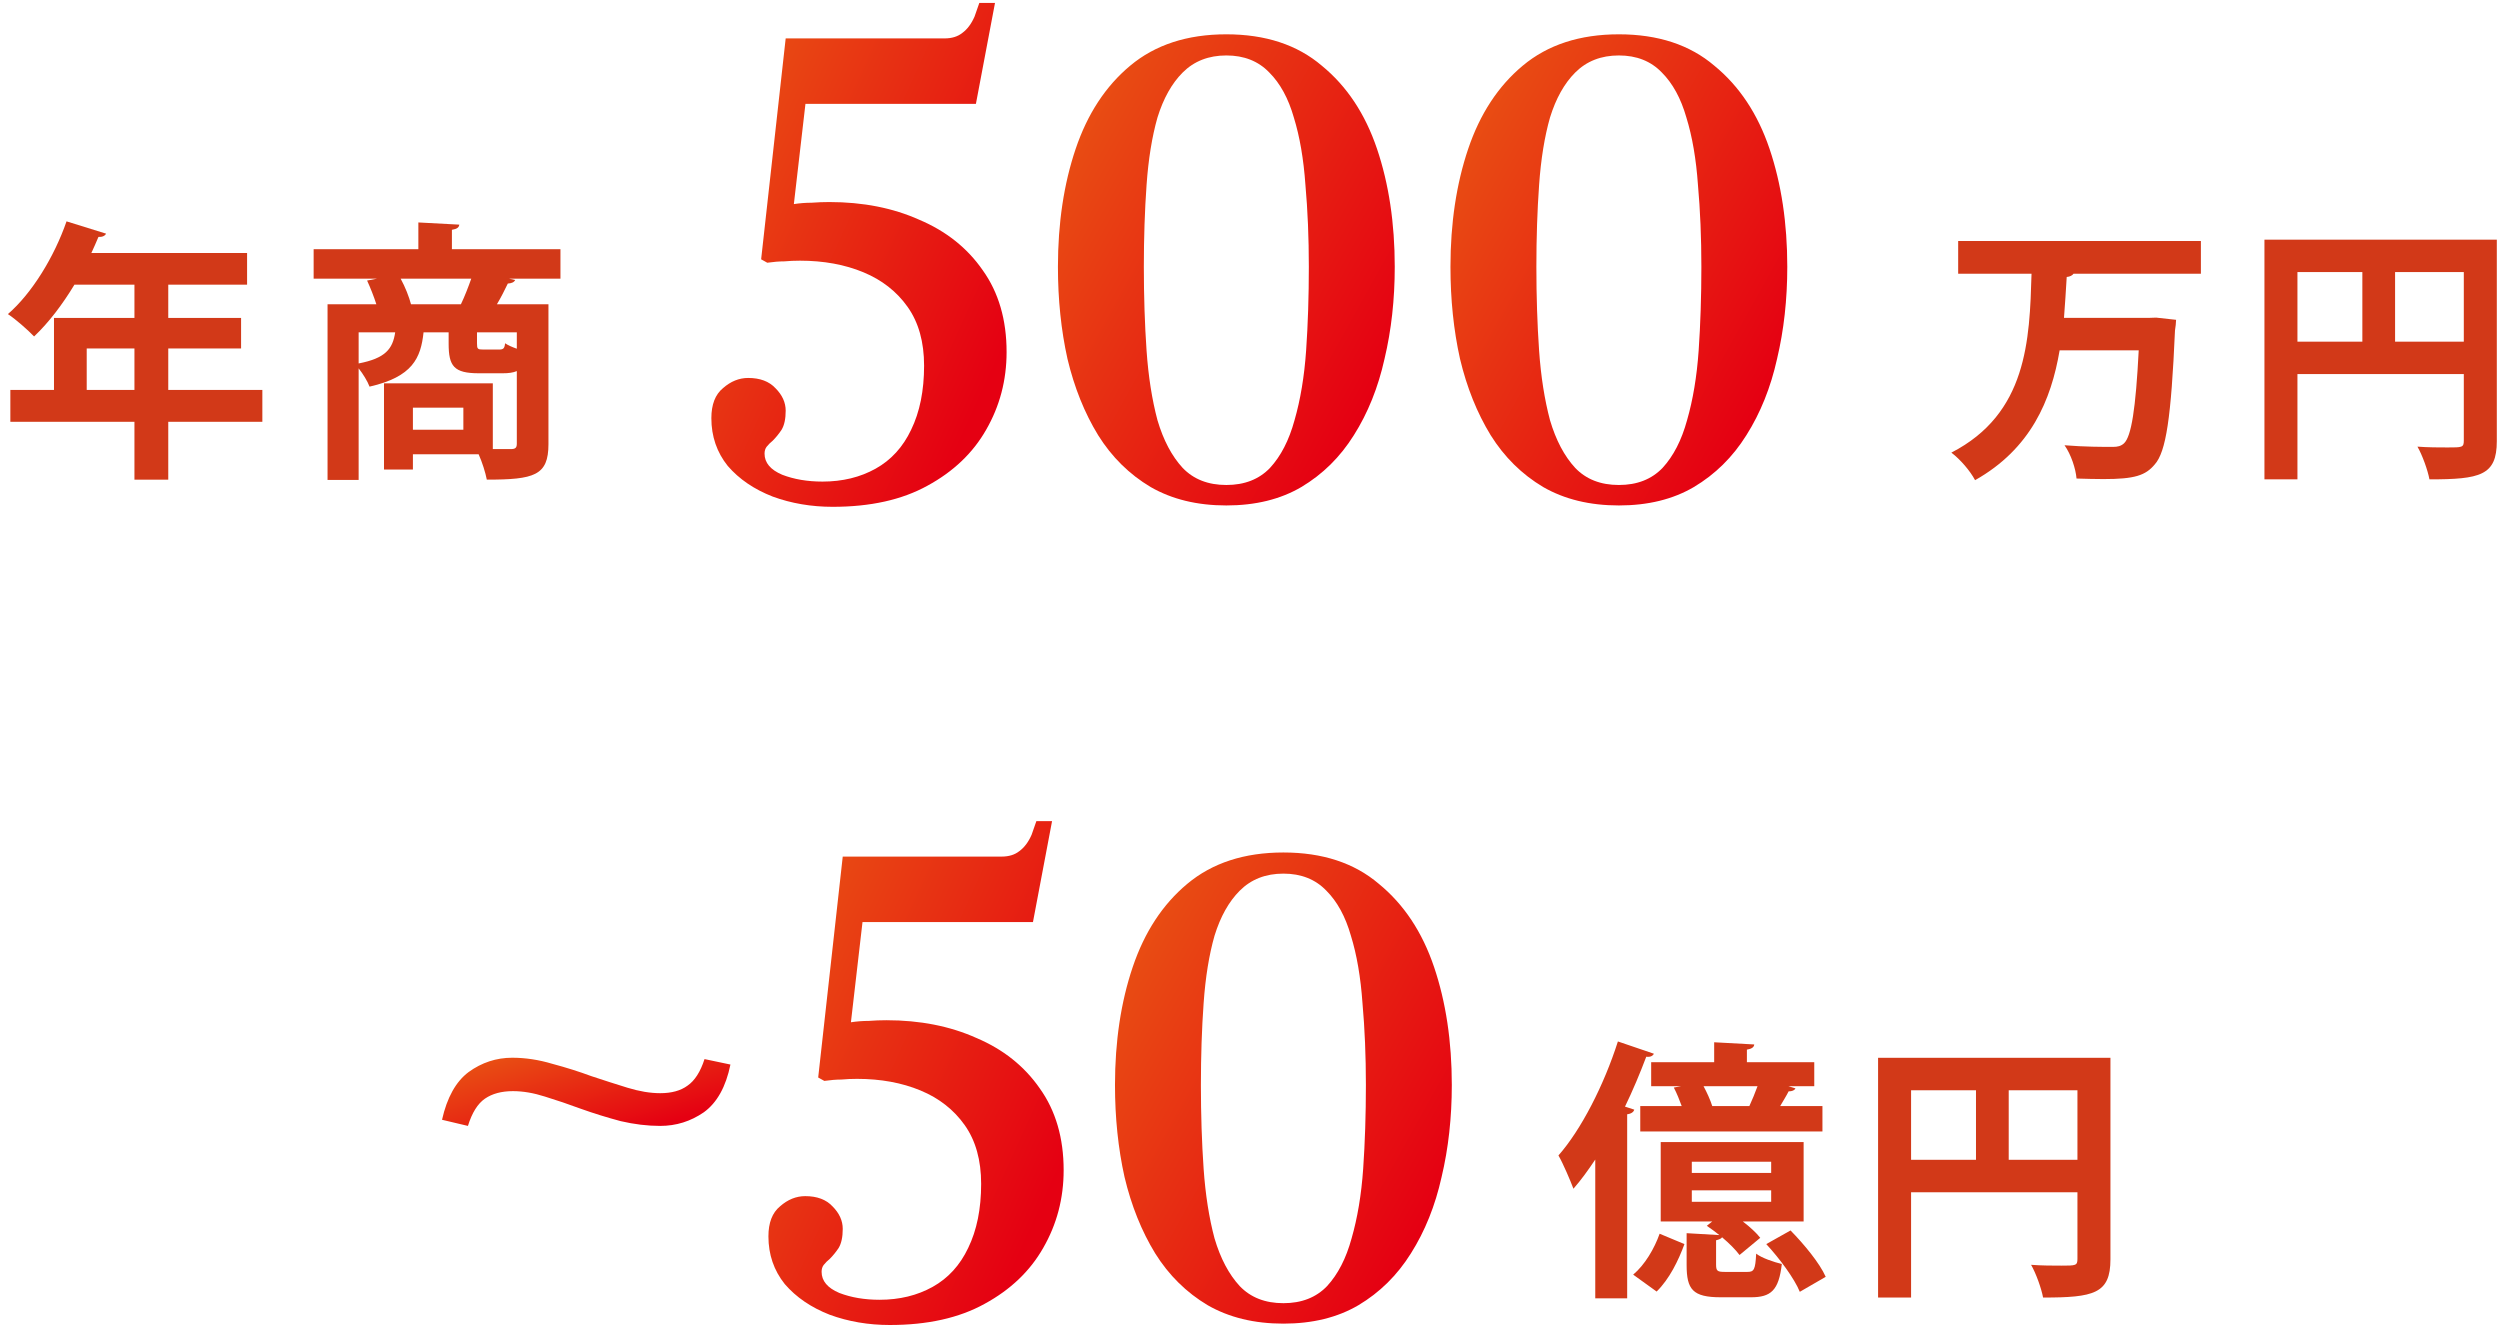 <svg width="220" height="117" viewBox="0 0 220 117" fill="none" xmlns="http://www.w3.org/2000/svg">
<path d="M142.461 44.48C139.901 44.48 137.681 43.94 135.801 42.859C133.921 41.739 132.381 40.219 131.181 38.3C129.981 36.34 129.081 34.099 128.481 31.579C127.921 29.059 127.641 26.36 127.641 23.48C127.641 19.64 128.161 16.18 129.201 13.1C130.241 10.02 131.841 7.58 134.001 5.78C136.201 3.94 139.021 3.02 142.461 3.02C145.901 3.02 148.701 3.94 150.861 5.78C153.061 7.58 154.681 10.02 155.721 13.1C156.761 16.18 157.281 19.64 157.281 23.48C157.281 26.36 156.981 29.059 156.381 31.579C155.821 34.099 154.921 36.34 153.681 38.3C152.481 40.219 150.941 41.739 149.061 42.859C147.221 43.94 145.021 44.48 142.461 44.48ZM142.461 42.679C144.061 42.679 145.341 42.179 146.301 41.179C147.261 40.139 147.981 38.739 148.461 36.98C148.981 35.179 149.321 33.139 149.481 30.86C149.641 28.54 149.721 26.079 149.721 23.48C149.721 20.919 149.621 18.52 149.421 16.279C149.261 13.999 148.921 12.02 148.401 10.339C147.921 8.66 147.201 7.34 146.241 6.38C145.281 5.38 144.021 4.88 142.461 4.88C140.901 4.88 139.621 5.38 138.621 6.38C137.661 7.34 136.921 8.66 136.401 10.339C135.921 12.02 135.601 13.999 135.441 16.279C135.281 18.52 135.201 20.919 135.201 23.48C135.201 26.079 135.281 28.54 135.441 30.86C135.601 33.139 135.921 35.179 136.401 36.98C136.921 38.739 137.661 40.139 138.621 41.179C139.581 42.179 140.861 42.679 142.461 42.679Z" fill="url(#paint0_linear_613_15175)"/>
<path d="M107.918 44.48C105.358 44.48 103.138 43.94 101.258 42.859C99.378 41.739 97.838 40.219 96.638 38.3C95.438 36.34 94.538 34.099 93.938 31.579C93.378 29.059 93.098 26.36 93.098 23.48C93.098 19.64 93.618 16.18 94.658 13.1C95.698 10.02 97.298 7.58 99.458 5.78C101.658 3.94 104.478 3.02 107.918 3.02C111.358 3.02 114.158 3.94 116.318 5.78C118.518 7.58 120.138 10.02 121.178 13.1C122.218 16.18 122.738 19.64 122.738 23.48C122.738 26.36 122.438 29.059 121.838 31.579C121.278 34.099 120.378 36.34 119.138 38.3C117.938 40.219 116.398 41.739 114.518 42.859C112.678 43.94 110.478 44.48 107.918 44.48ZM107.918 42.679C109.518 42.679 110.798 42.179 111.758 41.179C112.718 40.139 113.438 38.739 113.918 36.98C114.438 35.179 114.778 33.139 114.938 30.86C115.098 28.54 115.178 26.079 115.178 23.48C115.178 20.919 115.078 18.52 114.878 16.279C114.718 13.999 114.378 12.02 113.858 10.339C113.378 8.66 112.658 7.34 111.698 6.38C110.738 5.38 109.478 4.88 107.918 4.88C106.358 4.88 105.078 5.38 104.078 6.38C103.118 7.34 102.378 8.66 101.858 10.339C101.378 12.02 101.058 13.999 100.898 16.279C100.738 18.52 100.658 20.919 100.658 23.48C100.658 26.079 100.738 28.54 100.898 30.86C101.058 33.139 101.378 35.179 101.858 36.98C102.378 38.739 103.118 40.139 104.078 41.179C105.038 42.179 106.318 42.679 107.918 42.679Z" fill="url(#paint1_linear_613_15175)"/>
<path d="M73.28 44.6C71.4 44.6 69.64 44.3 68 43.7C66.36 43.06 65.04 42.16 64.04 41C63.08 39.8 62.6 38.4 62.6 36.8C62.6 35.6 62.94 34.72 63.62 34.16C64.3 33.56 65.04 33.26 65.84 33.26C66.88 33.26 67.68 33.56 68.24 34.16C68.84 34.76 69.14 35.42 69.14 36.14C69.14 36.86 69.02 37.42 68.78 37.82C68.54 38.18 68.28 38.5 68 38.78C67.8 38.94 67.62 39.12 67.46 39.32C67.34 39.48 67.28 39.68 67.28 39.92C67.28 40.72 67.8 41.34 68.84 41.78C69.88 42.18 71.06 42.38 72.38 42.38C74.14 42.38 75.7 42 77.06 41.24C78.42 40.48 79.46 39.34 80.18 37.82C80.94 36.26 81.32 34.38 81.32 32.18C81.32 30.1 80.84 28.38 79.88 27.02C78.92 25.66 77.62 24.64 75.98 23.96C74.34 23.28 72.48 22.94 70.4 22.94C69.92 22.94 69.46 22.96 69.02 23C68.58 23 68.08 23.04 67.52 23.12L66.98 22.82L69.14 3.38L83.12 3.38C83.76 3.38 84.28 3.22 84.68 2.9C85.12 2.58 85.48 2.1 85.76 1.46L86.18 0.26L87.56 0.26L85.88 9.14L70.88 9.14L69.86 17.96C70.38 17.88 70.9 17.84 71.42 17.84C71.94 17.8 72.46 17.78 72.98 17.78C75.94 17.78 78.58 18.3 80.9 19.34C83.26 20.34 85.12 21.82 86.48 23.78C87.88 25.74 88.58 28.14 88.58 30.98C88.58 33.46 87.98 35.74 86.78 37.82C85.62 39.86 83.9 41.5 81.62 42.74C79.38 43.98 76.6 44.6 73.28 44.6Z" fill="url(#paint2_linear_613_15175)"/>
<path d="M39.768 21.928H49.32V24.52H44.784L45.336 24.64C45.24 24.832 45.048 24.928 44.688 24.952C44.424 25.504 44.088 26.176 43.728 26.776H48.264V39.088C48.264 41.848 47.016 42.208 42.84 42.208C42.72 41.584 42.432 40.672 42.12 39.976H36.336V41.32H33.792V33.736H43.368V39.52H44.952C45.36 39.52 45.48 39.4 45.48 39.04V32.656C45.144 32.8 44.736 32.848 44.232 32.848H42.144C39.936 32.848 39.48 32.224 39.48 30.232V29.248H37.272C37.032 31.504 36.312 33.16 32.52 34.024C32.352 33.568 31.944 32.896 31.56 32.416V42.232H28.824V26.776H33.12C32.904 26.104 32.592 25.312 32.304 24.688L33.192 24.52H27.6V21.928H36.816V19.576L40.416 19.768C40.392 20.008 40.224 20.152 39.768 20.224V21.928ZM41.472 24.52H35.256C35.664 25.264 36 26.128 36.168 26.776H40.56C40.896 26.08 41.208 25.264 41.472 24.52ZM34.776 29.248H31.56V31.984C33.912 31.528 34.56 30.712 34.776 29.248ZM42.528 30.76H43.896C44.28 30.76 44.4 30.688 44.448 30.208C44.688 30.376 45.072 30.544 45.48 30.688V29.248H41.976V30.208C41.976 30.712 42.024 30.76 42.528 30.76ZM36.336 37.816H40.776V35.872H36.336V37.816Z" fill="#D23918"/>
<path d="M14.807 34.312H23.087V37.12H14.807V42.209H11.831V37.12H0.911V34.312H4.751V27.977H11.831V25.049H6.551C5.495 26.8 4.271 28.409 2.999 29.608C2.471 29.056 1.391 28.096 0.695 27.64C2.807 25.817 4.775 22.601 5.855 19.48L9.335 20.561C9.239 20.753 8.999 20.872 8.663 20.849C8.471 21.328 8.255 21.785 8.039 22.265H21.743V25.049H14.807V27.977H21.215V30.665H14.807V34.312ZM7.631 30.665V34.312H11.831V30.665H7.631Z" fill="#D23918"/>
<path d="M199.271 21.088H219.719V38.824C219.719 41.848 218.255 42.184 213.791 42.184C213.647 41.392 213.167 40.048 212.735 39.304C213.671 39.376 214.679 39.376 215.399 39.376C216.671 39.376 216.815 39.376 216.815 38.776V32.92H202.175V42.184H199.271V21.088ZM207.887 23.944H202.175V30.064H207.887V23.944ZM210.767 23.944V30.064H216.815V23.944H210.767Z" fill="#D23918"/>
<path d="M193.679 21.207V24.087H182.471C182.375 24.231 182.159 24.351 181.871 24.375C181.799 25.551 181.727 26.751 181.631 27.975H189.047L189.743 27.951L191.495 28.143C191.495 28.383 191.447 28.791 191.399 29.079C191.063 36.783 190.607 39.759 189.623 40.863C188.807 41.847 187.847 42.159 185.111 42.159C184.367 42.159 183.551 42.135 182.735 42.111C182.663 41.247 182.255 39.999 181.679 39.183C183.431 39.327 185.111 39.327 185.927 39.327C186.359 39.327 186.647 39.255 186.911 39.015C187.559 38.415 187.943 35.991 188.207 30.831H181.247C180.503 35.223 178.703 39.495 173.807 42.255C173.375 41.439 172.511 40.431 171.719 39.831C178.391 36.399 178.607 29.943 178.775 24.087H172.319V21.207H193.679Z" fill="#D23918"/>
<path d="M112.939 116.48C110.379 116.48 108.159 115.94 106.279 114.86C104.399 113.74 102.859 112.22 101.659 110.3C100.459 108.34 99.559 106.1 98.959 103.58C98.399 101.06 98.119 98.359 98.119 95.48C98.119 91.639 98.639 88.18 99.679 85.1C100.719 82.019 102.319 79.579 104.479 77.779C106.679 75.939 109.499 75.019 112.939 75.019C116.379 75.019 119.179 75.939 121.339 77.779C123.539 79.579 125.159 82.019 126.199 85.1C127.239 88.18 127.759 91.639 127.759 95.48C127.759 98.359 127.459 101.06 126.859 103.58C126.299 106.1 125.399 108.34 124.159 110.3C122.959 112.22 121.419 113.74 119.539 114.86C117.699 115.94 115.499 116.48 112.939 116.48ZM112.939 114.68C114.539 114.68 115.819 114.18 116.779 113.18C117.739 112.14 118.459 110.74 118.939 108.98C119.459 107.18 119.799 105.14 119.959 102.86C120.119 100.54 120.199 98.079 120.199 95.48C120.199 92.919 120.099 90.519 119.899 88.279C119.739 85.999 119.399 84.019 118.879 82.34C118.399 80.659 117.679 79.34 116.719 78.379C115.759 77.379 114.499 76.879 112.939 76.879C111.379 76.879 110.099 77.379 109.099 78.379C108.139 79.34 107.399 80.659 106.879 82.34C106.399 84.019 106.079 85.999 105.919 88.279C105.759 90.519 105.679 92.919 105.679 95.48C105.679 98.079 105.759 100.54 105.919 102.86C106.079 105.14 106.399 107.18 106.879 108.98C107.399 110.74 108.139 112.14 109.099 113.18C110.059 114.18 111.339 114.68 112.939 114.68Z" fill="url(#paint3_linear_613_15175)"/>
<path d="M78.301 116.6C76.421 116.6 74.661 116.3 73.021 115.7C71.381 115.06 70.061 114.16 69.061 113C68.101 111.8 67.621 110.4 67.621 108.8C67.621 107.6 67.961 106.72 68.641 106.16C69.321 105.56 70.061 105.26 70.861 105.26C71.901 105.26 72.701 105.56 73.261 106.16C73.861 106.76 74.161 107.42 74.161 108.14C74.161 108.86 74.041 109.42 73.801 109.82C73.561 110.18 73.301 110.5 73.021 110.78C72.821 110.94 72.641 111.12 72.481 111.32C72.361 111.48 72.301 111.68 72.301 111.92C72.301 112.72 72.821 113.34 73.861 113.78C74.901 114.18 76.081 114.38 77.401 114.38C79.161 114.38 80.721 114 82.081 113.24C83.441 112.48 84.481 111.34 85.201 109.82C85.961 108.26 86.341 106.38 86.341 104.18C86.341 102.1 85.861 100.38 84.901 99.02C83.941 97.66 82.641 96.64 81.001 95.96C79.361 95.28 77.501 94.94 75.421 94.94C74.941 94.94 74.481 94.96 74.041 95C73.601 95 73.101 95.04 72.541 95.12L72.001 94.82L74.161 75.38H88.141C88.781 75.38 89.301 75.22 89.701 74.9C90.141 74.58 90.501 74.1 90.781 73.46L91.201 72.26H92.581L90.901 81.14H75.901L74.881 89.96C75.401 89.88 75.921 89.84 76.441 89.84C76.961 89.8 77.481 89.78 78.001 89.78C80.961 89.78 83.601 90.3 85.921 91.34C88.281 92.34 90.141 93.82 91.501 95.78C92.901 97.74 93.601 100.14 93.601 102.98C93.601 105.46 93.001 107.74 91.801 109.82C90.641 111.86 88.921 113.5 86.641 114.74C84.401 115.98 81.621 116.6 78.301 116.6Z" fill="url(#paint4_linear_613_15175)"/>
<path d="M41.178 99.08L38.898 98.54C39.338 96.58 40.118 95.18 41.238 94.34C42.398 93.5 43.678 93.08 45.078 93.08C46.238 93.08 47.418 93.26 48.618 93.62C49.818 93.94 50.958 94.3 52.038 94.7C53.118 95.06 54.178 95.4 55.218 95.72C56.258 96.04 57.218 96.2 58.098 96.2C59.098 96.2 59.898 95.98 60.498 95.54C61.138 95.1 61.638 94.32 61.998 93.2L64.278 93.68C63.878 95.64 63.098 97.04 61.938 97.88C60.778 98.68 59.498 99.08 58.098 99.08C56.978 99.08 55.818 98.94 54.618 98.66C53.418 98.34 52.258 97.98 51.138 97.58C50.058 97.18 48.998 96.82 47.958 96.5C46.958 96.18 46.018 96.02 45.138 96.02C44.138 96.02 43.318 96.24 42.678 96.68C42.038 97.12 41.538 97.92 41.178 99.08Z" fill="url(#paint5_linear_613_15175)"/>
<path d="M165.271 93.088H185.719V110.824C185.719 113.848 184.255 114.184 179.791 114.184C179.647 113.392 179.167 112.048 178.735 111.304C179.671 111.376 180.679 111.376 181.399 111.376C182.671 111.376 182.815 111.376 182.815 110.776V104.92H168.175V114.184H165.271V93.088ZM173.887 95.944H168.175V102.064H173.887V95.944ZM176.767 95.944V102.064H182.815V95.944H176.767Z" fill="#D23918"/>
<path d="M145.303 95.584V93.472H150.847V91.72L154.375 91.912C154.351 92.152 154.159 92.296 153.727 92.368V93.472H159.655V95.584H157.375L157.999 95.776C157.927 95.944 157.711 96.04 157.399 96.04C157.207 96.424 156.919 96.88 156.655 97.336H160.375V99.568H144.343V97.336H147.991C147.799 96.808 147.559 96.208 147.295 95.704L147.943 95.584H145.303ZM142.375 91.648L145.543 92.728C145.447 92.92 145.231 93.04 144.871 92.992C144.319 94.456 143.695 95.944 142.999 97.384L143.815 97.648C143.767 97.84 143.575 98.008 143.191 98.056V114.256H140.383V102.04C139.759 102.976 139.135 103.84 138.463 104.608C138.199 103.912 137.551 102.376 137.143 101.68C139.135 99.424 141.151 95.488 142.375 91.648ZM154.663 95.584H149.911C150.223 96.16 150.511 96.808 150.679 97.336H153.943C154.183 96.808 154.447 96.184 154.663 95.584ZM151.015 109.144V111.28C151.015 111.856 151.135 111.928 151.807 111.928H153.775C154.351 111.928 154.471 111.736 154.543 110.32C155.023 110.704 156.103 111.064 156.799 111.232C156.535 113.56 155.839 114.16 154.087 114.16H151.423C148.951 114.16 148.423 113.464 148.423 111.328V108.52L151.303 108.688C150.943 108.4 150.559 108.112 150.199 107.872L150.679 107.488H146.143V100.504H158.719V107.488H153.367C153.991 107.968 154.567 108.496 154.903 108.928L153.079 110.44C152.743 109.984 152.191 109.432 151.543 108.88C151.471 109 151.303 109.072 151.015 109.144ZM155.863 102.232H148.879V103.216H155.863V102.232ZM155.863 104.752H148.879V105.76H155.863V104.752ZM160.663 112.36L158.383 113.68C157.903 112.504 156.607 110.752 155.431 109.48L157.567 108.28C158.767 109.504 160.135 111.16 160.663 112.36ZM146.047 108.568L148.231 109.48C147.703 110.92 146.911 112.552 145.783 113.656L143.719 112.168C144.751 111.304 145.591 109.864 146.047 108.568Z" fill="#D23918"/>
<defs>
<linearGradient id="paint0_linear_613_15175" x1="127.641" y1="7.166" x2="160.343" y2="25.349" gradientUnits="userSpaceOnUse">
<stop stop-color="#E95513"/>
<stop offset="1" stop-color="#E50012"/>
</linearGradient>
<linearGradient id="paint1_linear_613_15175" x1="93.098" y1="7.166" x2="125.8" y2="25.349" gradientUnits="userSpaceOnUse">
<stop stop-color="#E95513"/>
<stop offset="1" stop-color="#E50012"/>
</linearGradient>
<linearGradient id="paint2_linear_613_15175" x1="62.6" y1="4.694" x2="93.673" y2="18.855" gradientUnits="userSpaceOnUse">
<stop stop-color="#E95513"/>
<stop offset="1" stop-color="#E50012"/>
</linearGradient>
<linearGradient id="paint3_linear_613_15175" x1="98.119" y1="79.165" x2="130.822" y2="97.349" gradientUnits="userSpaceOnUse">
<stop stop-color="#E95513"/>
<stop offset="1" stop-color="#E50012"/>
</linearGradient>
<linearGradient id="paint4_linear_613_15175" x1="67.621" y1="76.694" x2="98.694" y2="90.855" gradientUnits="userSpaceOnUse">
<stop stop-color="#E95513"/>
<stop offset="1" stop-color="#E50012"/>
</linearGradient>
<linearGradient id="paint5_linear_613_15175" x1="38.898" y1="93.68" x2="41.999" y2="103.881" gradientUnits="userSpaceOnUse">
<stop stop-color="#E95513"/>
<stop offset="1" stop-color="#E50012"/>
</linearGradient>
</defs>
</svg>
